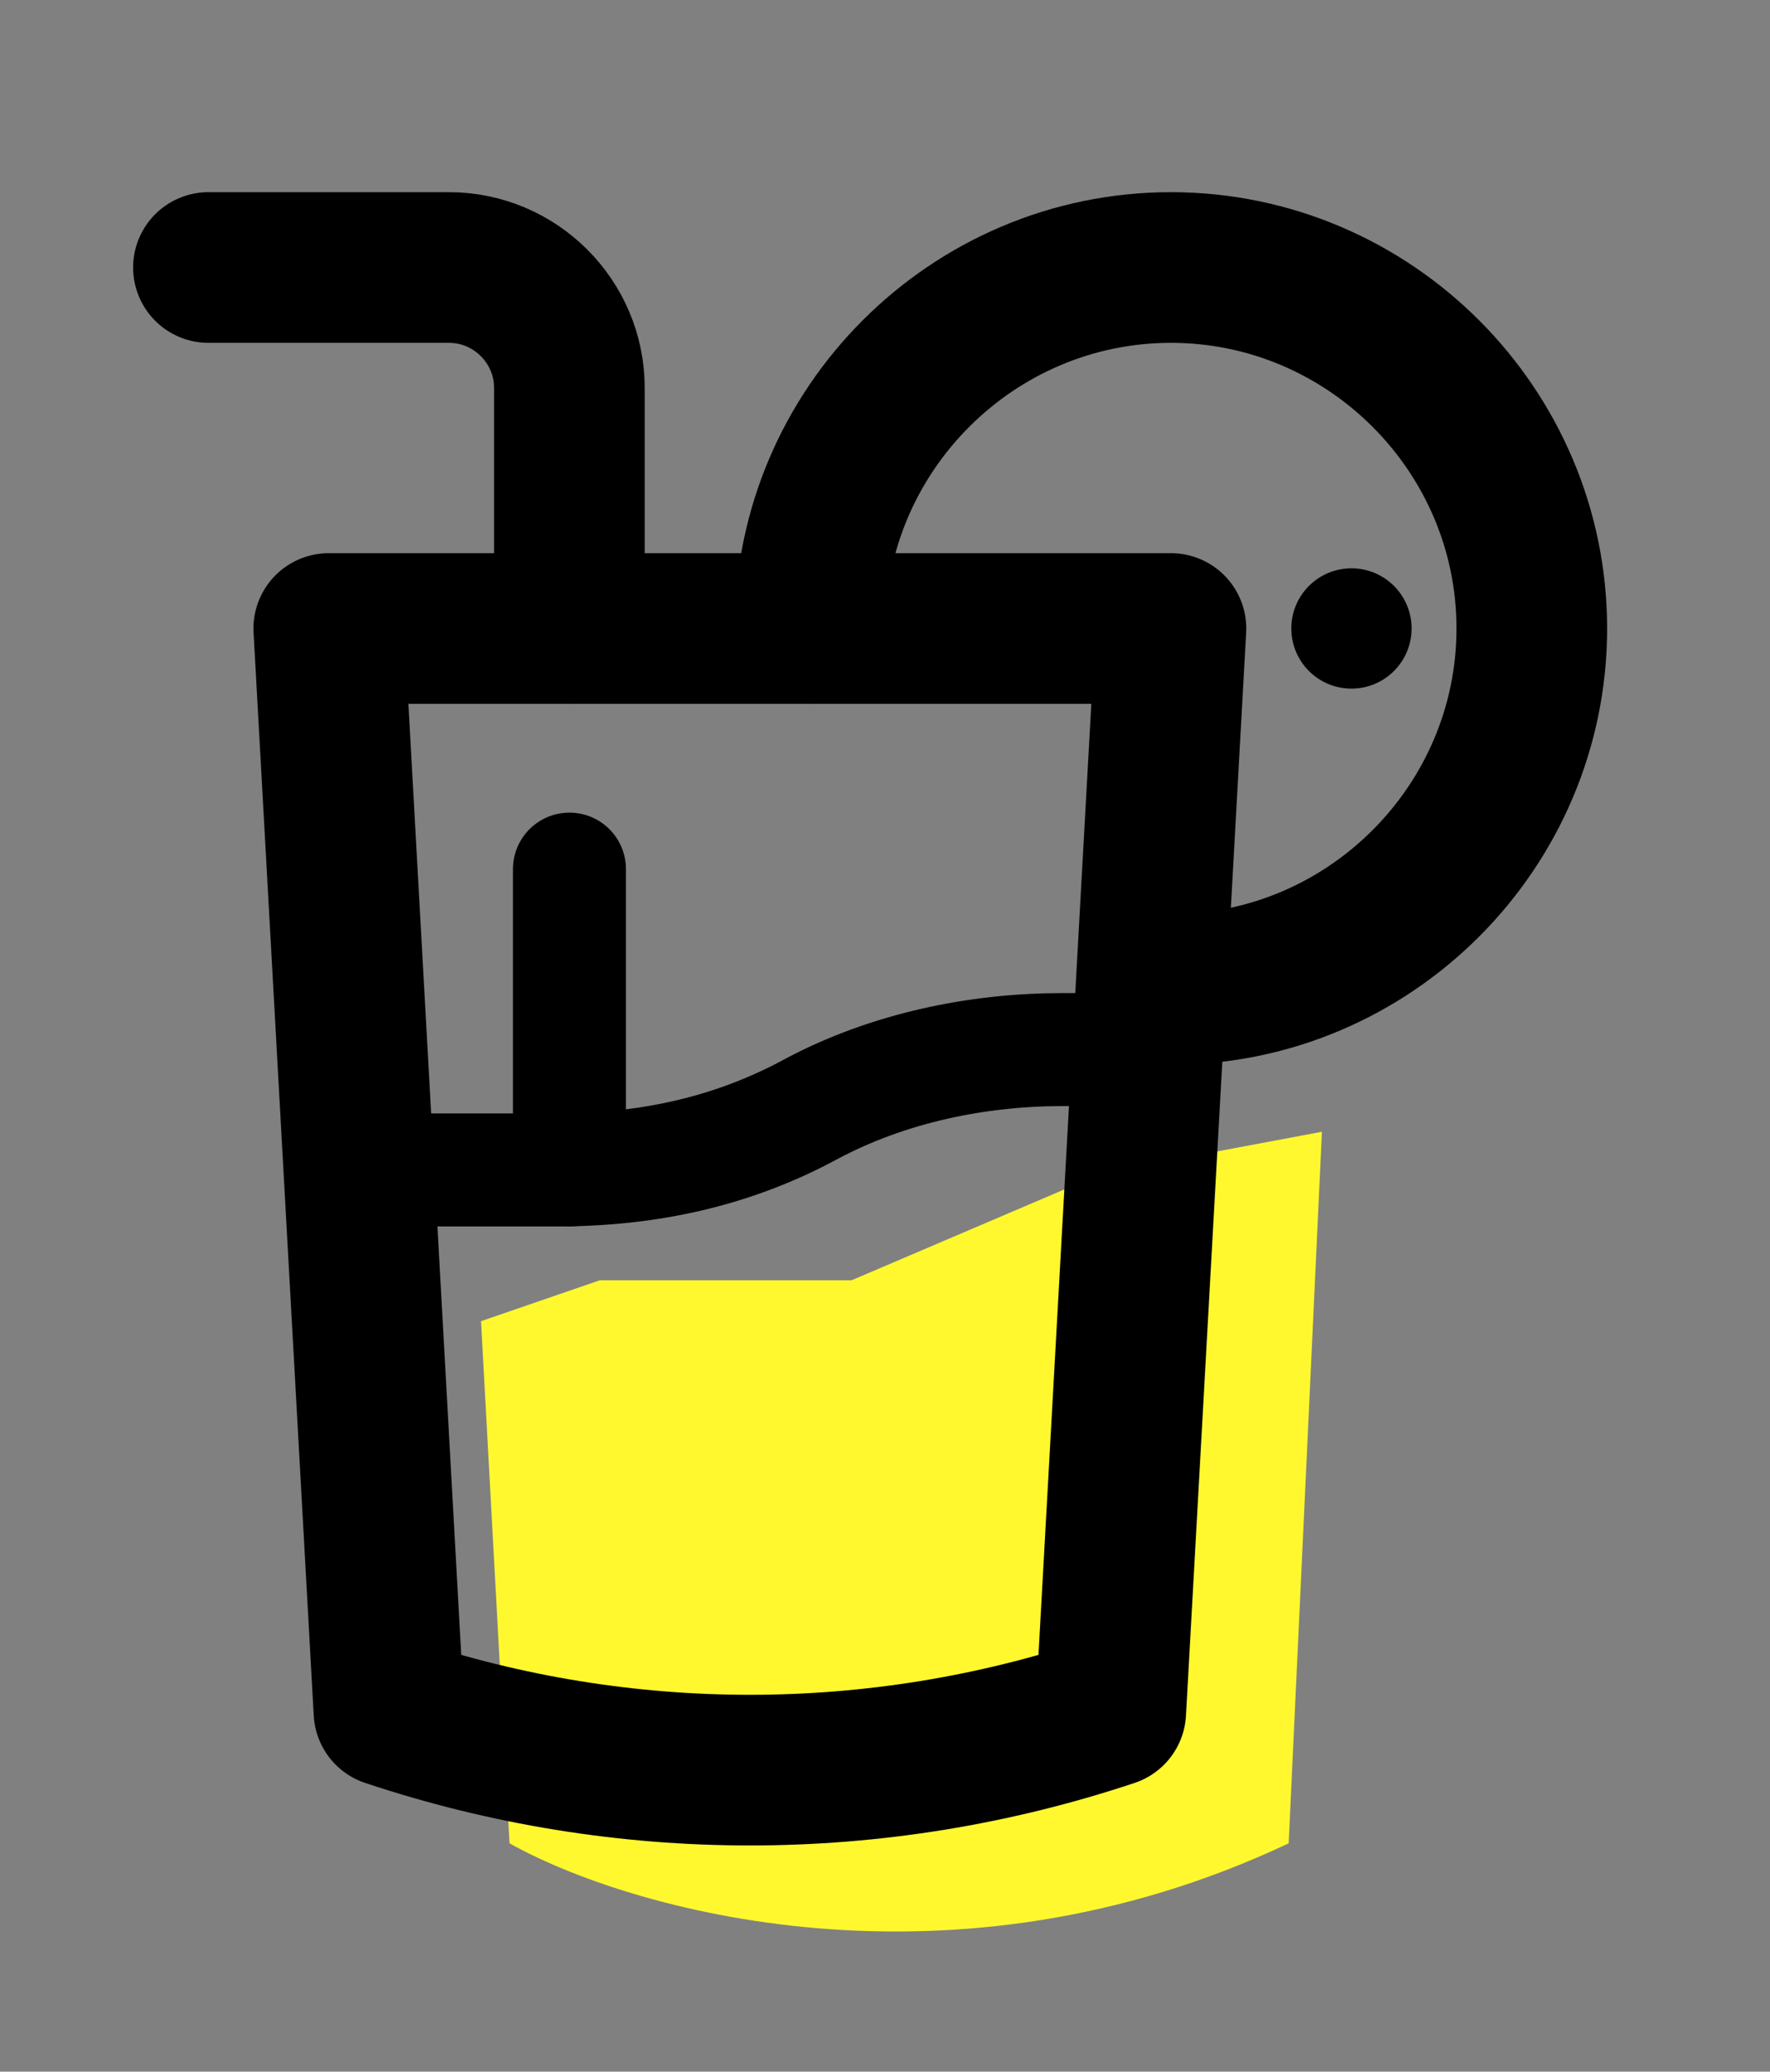 <svg width="47" height="55" viewBox="0 0 47 55" fill="none" xmlns="http://www.w3.org/2000/svg">
<rect x="0" y="0" width="47" height="55" fill="#808080" stroke="none"/>
<path d="M13.53 48.938L12.773 35.075L15.928 33.989H22.614L29.299 31.135L35.102 30.047L34.219 48.938C25.237 53.178 16.684 50.705 13.53 48.938Z" fill="#FFF82E"/>
<path d="M29.495 45.437C23.266 47.514 16.557 47.514 10.328 45.437L8.73 16.686H31.093L29.495 45.437Z" stroke="black" stroke-width="4" stroke-miterlimit="10" stroke-linecap="round" stroke-linejoin="round"/>
<path d="M21.508 16.685C21.508 11.414 25.82 7.102 31.092 7.102C36.363 7.102 40.675 11.414 40.675 16.685C40.675 21.956 36.363 26.269 31.092 26.269" stroke="black" stroke-width="4" stroke-miterlimit="10" stroke-linecap="round" stroke-linejoin="round"/>
<path d="M10.324 31.06H14.797C17.193 31.06 19.429 30.581 21.505 29.462C23.582 28.344 25.978 27.865 28.214 27.865H30.45" stroke="black" stroke-width="3" stroke-miterlimit="10" stroke-linecap="round" stroke-linejoin="round"/>
<circle cx="35.886" cy="16.685" r="1.597" fill="black"/>
<path d="M5.535 7.102H11.924C13.681 7.102 15.119 8.539 15.119 10.296V16.685" stroke="black" stroke-width="4" stroke-miterlimit="10" stroke-linecap="round" stroke-linejoin="round"/>
<path d="M15.121 23.074V31.061" stroke="black" stroke-width="3" stroke-miterlimit="10" stroke-linecap="round" stroke-linejoin="round"/>
</svg>

